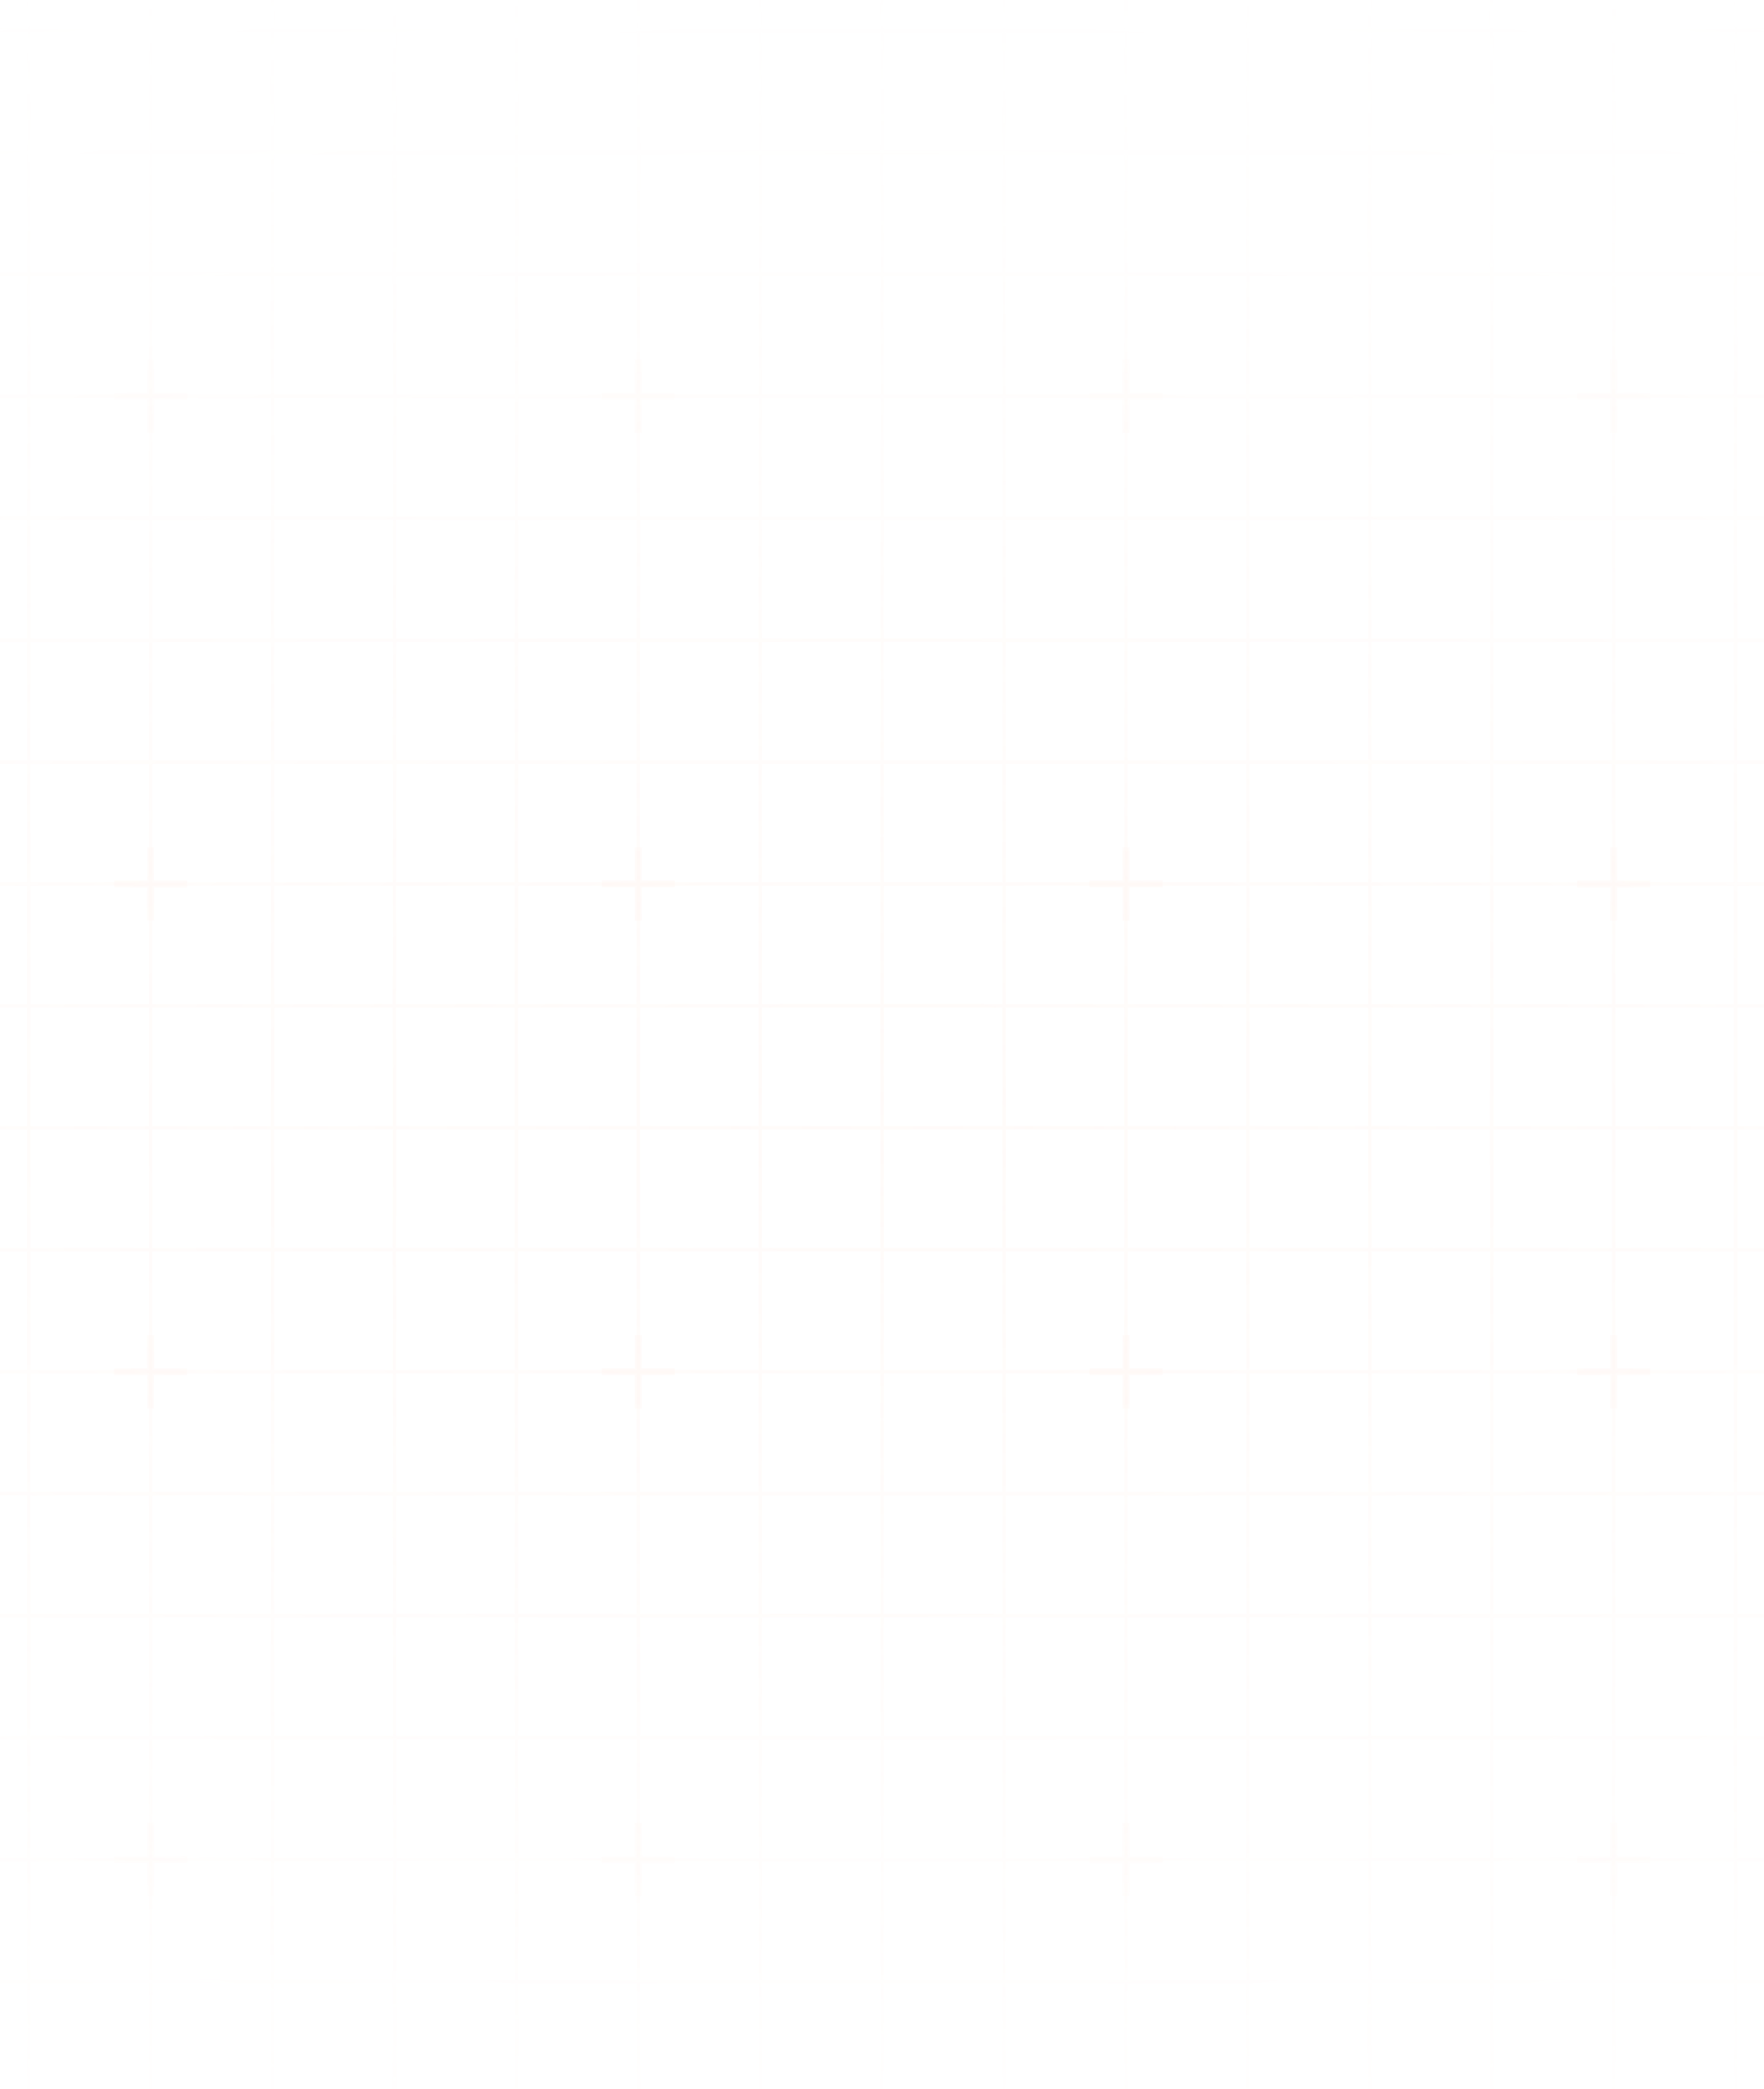 <?xml version="1.0" encoding="UTF-8"?> <svg xmlns="http://www.w3.org/2000/svg" width="413" height="489" viewBox="0 0 413 489" fill="none"><g opacity="0.35"><g style="mix-blend-mode:soft-light" opacity="0.7"><path d="M-392.891 -21.438H-421.436V7.107M-392.891 -21.438V7.107M-392.891 -21.438H-364.347M-392.891 7.107H-421.436M-392.891 7.107V35.651M-392.891 7.107H-364.347M-421.436 7.107V35.651M-392.891 35.651H-421.436M-392.891 35.651V64.195M-392.891 35.651H-364.347M-421.436 35.651V64.195M-392.891 64.195H-421.436M-392.891 64.195V92.739M-392.891 64.195H-364.347M-421.436 64.195V92.739M-392.891 92.739H-421.436M-392.891 92.739V121.283M-392.891 92.739H-364.347M-421.436 92.739V121.283M-392.891 121.283H-421.436M-392.891 121.283V149.828M-392.891 121.283H-364.347M-421.436 121.283V149.828M-392.891 149.828H-421.436M-392.891 149.828V178.372M-392.891 149.828H-364.347M-421.436 149.828V178.372M-392.891 178.372H-421.436M-392.891 178.372V206.916M-392.891 178.372H-364.347M-421.436 178.372V206.916M-392.891 206.916H-421.436M-392.891 206.916V235.46M-392.891 206.916H-364.347M-421.436 206.916V235.46M-392.891 235.46H-421.436M-392.891 235.46V264.004M-392.891 235.46H-364.347M-421.436 235.46V264.004M-392.891 264.004H-421.436M-392.891 264.004V292.548M-392.891 264.004H-364.347M-421.436 264.004V292.548M-392.891 292.548H-421.436M-392.891 292.548V321.093M-392.891 292.548H-364.347M-421.436 292.548V321.093M-392.891 321.093H-421.436M-392.891 321.093V349.637M-392.891 321.093H-364.347M-421.436 321.093V349.637M-392.891 349.637H-421.436M-392.891 349.637V378.181M-392.891 349.637H-364.347M-421.436 349.637V378.181M-392.891 378.181H-421.436M-392.891 378.181V406.725M-392.891 378.181H-364.347M-421.436 378.181V406.725M-392.891 406.725H-421.436M-392.891 406.725V435.269M-392.891 406.725H-364.347M-421.436 406.725V435.269M-392.891 435.269H-421.436M-392.891 435.269V463.813M-392.891 435.269H-364.347M-421.436 435.269V463.813M-392.891 463.813H-421.436M-392.891 463.813V492.358M-392.891 463.813H-364.347M-421.436 463.813V492.358M-392.891 492.358H-421.436M-392.891 492.358V520.902M-392.891 492.358H-364.347M-421.436 492.358V520.902M-392.891 520.902H-421.436M-392.891 520.902V549.446M-392.891 520.902H-364.347M-421.436 520.902V549.446H-392.891M-392.891 549.446H-364.347M-364.347 -21.438V7.107M-364.347 -21.438H-335.803M-364.347 7.107V35.651M-364.347 7.107H-335.803M-364.347 35.651V64.195M-364.347 35.651H-335.803M-364.347 64.195V92.739M-364.347 64.195H-335.803M-364.347 92.739V121.283M-364.347 92.739H-335.803M-364.347 121.283V149.828M-364.347 121.283H-335.803M-364.347 149.828V178.372M-364.347 149.828H-335.803M-364.347 178.372V206.916M-364.347 178.372H-335.803M-364.347 206.916V235.46M-364.347 206.916H-335.803M-364.347 235.46V264.004M-364.347 235.46H-335.803M-364.347 264.004V292.548M-364.347 264.004H-335.803M-364.347 292.548V321.093M-364.347 292.548H-335.803M-364.347 321.093V349.637M-364.347 321.093H-335.803M-364.347 349.637V378.181M-364.347 349.637H-335.803M-364.347 378.181V406.725M-364.347 378.181H-335.803M-364.347 406.725V435.269M-364.347 406.725H-335.803M-364.347 435.269V463.813M-364.347 435.269H-335.803M-364.347 463.813V492.358M-364.347 463.813H-335.803M-364.347 492.358V520.902M-364.347 492.358H-335.803M-364.347 520.902V549.446M-364.347 520.902H-335.803M-364.347 549.446H-335.803M-335.803 -21.438V7.107M-335.803 -21.438H-307.259M-335.803 7.107V35.651M-335.803 7.107H-307.259M-335.803 35.651V64.195M-335.803 35.651H-307.259M-335.803 64.195V92.739M-335.803 64.195H-307.259M-335.803 92.739V121.283M-335.803 92.739H-307.259M-335.803 121.283V149.828M-335.803 121.283H-307.259M-335.803 149.828V178.372M-335.803 149.828H-307.259M-335.803 178.372V206.916M-335.803 178.372H-307.259M-335.803 206.916V235.46M-335.803 206.916H-307.259M-335.803 235.46V264.004M-335.803 235.46H-307.259M-335.803 264.004V292.548M-335.803 264.004H-307.259M-335.803 292.548V321.093M-335.803 292.548H-307.259M-335.803 321.093V349.637M-335.803 321.093H-307.259M-335.803 349.637V378.181M-335.803 349.637H-307.259M-335.803 378.181V406.725M-335.803 378.181H-307.259M-335.803 406.725V435.269M-335.803 406.725H-307.259M-335.803 435.269V463.813M-335.803 435.269H-307.259M-335.803 463.813V492.358M-335.803 463.813H-307.259M-335.803 492.358V520.902M-335.803 492.358H-307.259M-335.803 520.902V549.446M-335.803 520.902H-307.259M-335.803 549.446H-307.259M-307.259 -21.438V7.107M-307.259 -21.438H-278.715M-307.259 7.107V35.651M-307.259 7.107H-278.715M-307.259 35.651V64.195M-307.259 35.651H-278.715M-307.259 64.195V92.739M-307.259 64.195H-278.715M-307.259 92.739V121.283M-307.259 92.739H-278.715M-307.259 121.283V149.828M-307.259 121.283H-278.715M-307.259 149.828V178.372M-307.259 149.828H-278.715M-307.259 178.372V206.916M-307.259 178.372H-278.715M-307.259 206.916V235.46M-307.259 206.916H-278.715M-307.259 235.46V264.004M-307.259 235.46H-278.715M-307.259 264.004V292.548M-307.259 264.004H-278.715M-307.259 292.548V321.093M-307.259 292.548H-278.715M-307.259 321.093V349.637M-307.259 321.093H-278.715M-307.259 349.637V378.181M-307.259 349.637H-278.715M-307.259 378.181V406.725M-307.259 378.181H-278.715M-307.259 406.725V435.269M-307.259 406.725H-278.715M-307.259 435.269V463.813M-307.259 435.269H-278.715M-307.259 463.813V492.358M-307.259 463.813H-278.715M-307.259 492.358V520.902M-307.259 492.358H-278.715M-307.259 520.902V549.446M-307.259 520.902H-278.715M-307.259 549.446H-278.715M-278.715 -21.438V7.107M-278.715 -21.438H-250.171M-278.715 7.107V35.651M-278.715 7.107H-250.171M-278.715 35.651V64.195M-278.715 35.651H-250.171M-278.715 64.195V92.739M-278.715 64.195H-250.171M-278.715 92.739V121.283M-278.715 92.739H-250.171M-278.715 121.283V149.828M-278.715 121.283H-250.171M-278.715 149.828V178.372M-278.715 149.828H-250.171M-278.715 178.372V206.916M-278.715 178.372H-250.171M-278.715 206.916V235.46M-278.715 206.916H-250.171M-278.715 235.46V264.004M-278.715 235.46H-250.171M-278.715 264.004V292.548M-278.715 264.004H-250.171M-278.715 292.548V321.093M-278.715 292.548H-250.171M-278.715 321.093V349.637M-278.715 321.093H-250.171M-278.715 349.637V378.181M-278.715 349.637H-250.171M-278.715 378.181V406.725M-278.715 378.181H-250.171M-278.715 406.725V435.269M-278.715 406.725H-250.171M-278.715 435.269V463.813M-278.715 435.269H-250.171M-278.715 463.813V492.358M-278.715 463.813H-250.171M-278.715 492.358V520.902M-278.715 492.358H-250.171M-278.715 520.902V549.446M-278.715 520.902H-250.171M-278.715 549.446H-250.171M-250.171 -21.438V7.107M-250.171 -21.438H-221.626M-250.171 7.107V35.651M-250.171 7.107H-221.626M-250.171 35.651V64.195M-250.171 35.651H-221.626M-250.171 64.195V92.739M-250.171 64.195H-221.626M-250.171 92.739V121.283M-250.171 92.739H-221.626M-250.171 121.283V149.828M-250.171 121.283H-221.626M-250.171 149.828V178.372M-250.171 149.828H-221.626M-250.171 178.372V206.916M-250.171 178.372H-221.626M-250.171 206.916V235.46M-250.171 206.916H-221.626M-250.171 235.46V264.004M-250.171 235.46H-221.626M-250.171 264.004V292.548M-250.171 264.004H-221.626M-250.171 292.548V321.093M-250.171 292.548H-221.626M-250.171 321.093V349.637M-250.171 321.093H-221.626M-250.171 349.637V378.181M-250.171 349.637H-221.626M-250.171 378.181V406.725M-250.171 378.181H-221.626M-250.171 406.725V435.269M-250.171 406.725H-221.626M-250.171 435.269V463.813M-250.171 435.269H-221.626M-250.171 463.813V492.358M-250.171 463.813H-221.626M-250.171 492.358V520.902M-250.171 492.358H-221.626M-250.171 520.902V549.446M-250.171 520.902H-221.626M-250.171 549.446H-221.626M-221.626 -21.438V7.107M-221.626 -21.438H-193.082M-221.626 7.107V35.651M-221.626 7.107H-193.082M-221.626 35.651V64.195M-221.626 35.651H-193.082M-221.626 64.195V92.739M-221.626 64.195H-193.082M-221.626 92.739V121.283M-221.626 92.739H-193.082M-221.626 121.283V149.828M-221.626 121.283H-193.082M-221.626 149.828V178.372M-221.626 149.828H-193.082M-221.626 178.372V206.916M-221.626 178.372H-193.082M-221.626 206.916V235.46M-221.626 206.916H-193.082M-221.626 235.46V264.004M-221.626 235.46H-193.082M-221.626 264.004V292.548M-221.626 264.004H-193.082M-221.626 292.548V321.093M-221.626 292.548H-193.082M-221.626 321.093V349.637M-221.626 321.093H-193.082M-221.626 349.637V378.181M-221.626 349.637H-193.082M-221.626 378.181V406.725M-221.626 378.181H-193.082M-221.626 406.725V435.269M-221.626 406.725H-193.082M-221.626 435.269V463.813M-221.626 435.269H-193.082M-221.626 463.813V492.358M-221.626 463.813H-193.082M-221.626 492.358V520.902M-221.626 492.358H-193.082M-221.626 520.902V549.446M-221.626 520.902H-193.082M-221.626 549.446H-193.082M-193.082 -21.438V7.107M-193.082 -21.438H-164.538M-193.082 7.107V35.651M-193.082 7.107H-164.538M-193.082 35.651V64.195M-193.082 35.651H-164.538M-193.082 64.195V92.739M-193.082 64.195H-164.538M-193.082 92.739V121.283M-193.082 92.739H-164.538M-193.082 121.283V149.828M-193.082 121.283H-164.538M-193.082 149.828V178.372M-193.082 149.828H-164.538M-193.082 178.372V206.916M-193.082 178.372H-164.538M-193.082 206.916V235.46M-193.082 206.916H-164.538M-193.082 235.46V264.004M-193.082 235.46H-164.538M-193.082 264.004V292.548M-193.082 264.004H-164.538M-193.082 292.548V321.093M-193.082 292.548H-164.538M-193.082 321.093V349.637M-193.082 321.093H-164.538M-193.082 349.637V378.181M-193.082 349.637H-164.538M-193.082 378.181V406.725M-193.082 378.181H-164.538M-193.082 406.725V435.269M-193.082 406.725H-164.538M-193.082 435.269V463.813M-193.082 435.269H-164.538M-193.082 463.813V492.358M-193.082 463.813H-164.538M-193.082 492.358V520.902M-193.082 492.358H-164.538M-193.082 520.902V549.446M-193.082 520.902H-164.538M-193.082 549.446H-164.538M-164.538 -21.438V7.107M-164.538 -21.438H-135.994M-164.538 7.107V35.651M-164.538 7.107H-135.994M-164.538 35.651V64.195M-164.538 35.651H-135.994M-164.538 64.195V92.739M-164.538 64.195H-135.994M-164.538 92.739V121.283M-164.538 92.739H-135.994M-164.538 121.283V149.828M-164.538 121.283H-135.994M-164.538 149.828V178.372M-164.538 149.828H-135.994M-164.538 178.372V206.916M-164.538 178.372H-135.994M-164.538 206.916V235.46M-164.538 206.916H-135.994M-164.538 235.46V264.004M-164.538 235.46H-135.994M-164.538 264.004V292.548M-164.538 264.004H-135.994M-164.538 292.548V321.093M-164.538 292.548H-135.994M-164.538 321.093V349.637M-164.538 321.093H-135.994M-164.538 349.637V378.181M-164.538 349.637H-135.994M-164.538 378.181V406.725M-164.538 378.181H-135.994M-164.538 406.725V435.269M-164.538 406.725H-135.994M-164.538 435.269V463.813M-164.538 435.269H-135.994M-164.538 463.813V492.358M-164.538 463.813H-135.994M-164.538 492.358V520.902M-164.538 492.358H-135.994M-164.538 520.902V549.446M-164.538 520.902H-135.994M-164.538 549.446H-135.994M-135.994 -21.438V7.107M-135.994 -21.438H-107.45M-135.994 7.107V35.651M-135.994 7.107H-107.45M-135.994 35.651V64.195M-135.994 35.651H-107.45M-135.994 64.195V92.739M-135.994 64.195H-107.45M-135.994 92.739V121.283M-135.994 92.739H-107.45M-135.994 121.283V149.828M-135.994 121.283H-107.45M-135.994 149.828V178.372M-135.994 149.828H-107.45M-135.994 178.372V206.916M-135.994 178.372H-107.45M-135.994 206.916V235.46M-135.994 206.916H-107.45M-135.994 235.46V264.004M-135.994 235.46H-107.45M-135.994 264.004V292.548M-135.994 264.004H-107.45M-135.994 292.548V321.093M-135.994 292.548H-107.45M-135.994 321.093V349.637M-135.994 321.093H-107.45M-135.994 349.637V378.181M-135.994 349.637H-107.45M-135.994 378.181V406.725M-135.994 378.181H-107.45M-135.994 406.725V435.269M-135.994 406.725H-107.45M-135.994 435.269V463.813M-135.994 435.269H-107.45M-135.994 463.813V492.358M-135.994 463.813H-107.45M-135.994 492.358V520.902M-135.994 492.358H-107.45M-135.994 520.902V549.446M-135.994 520.902H-107.45M-135.994 549.446H-107.45M-107.45 -21.438V7.107M-107.45 -21.438H-78.906M-107.45 7.107V35.651M-107.45 7.107H-78.906M-107.45 35.651V64.195M-107.45 35.651H-78.906M-107.45 64.195V92.739M-107.45 64.195H-78.906M-107.45 92.739V121.283M-107.45 92.739H-78.906M-107.45 121.283V149.828M-107.45 121.283H-78.906M-107.45 149.828V178.372M-107.45 149.828H-78.906M-107.45 178.372V206.916M-107.45 178.372H-78.906M-107.45 206.916V235.46M-107.45 206.916H-78.906M-107.45 235.46V264.004M-107.45 235.46H-78.906M-107.45 264.004V292.548M-107.45 264.004H-78.906M-107.45 292.548V321.093M-107.45 292.548H-78.906M-107.45 321.093V349.637M-107.45 321.093H-78.906M-107.45 349.637V378.181M-107.45 349.637H-78.906M-107.45 378.181V406.725M-107.45 378.181H-78.906M-107.45 406.725V435.269M-107.45 406.725H-78.906M-107.45 435.269V463.813M-107.45 435.269H-78.906M-107.45 463.813V492.358M-107.45 463.813H-78.906M-107.45 492.358V520.902M-107.45 492.358H-78.906M-107.45 520.902V549.446M-107.45 520.902H-78.906M-107.45 549.446H-78.906M-78.906 -21.438V7.107M-78.906 -21.438H-50.361M-78.906 7.107V35.651M-78.906 7.107H-50.361M-78.906 35.651V64.195M-78.906 35.651H-50.361M-78.906 64.195V92.739M-78.906 64.195H-50.361M-78.906 92.739V121.283M-78.906 92.739H-50.361M-78.906 121.283V149.828M-78.906 121.283H-50.361M-78.906 149.828V178.372M-78.906 149.828H-50.361M-78.906 178.372V206.916M-78.906 178.372H-50.361M-78.906 206.916V235.46M-78.906 206.916H-50.361M-78.906 235.46V264.004M-78.906 235.46H-50.361M-78.906 264.004V292.548M-78.906 264.004H-50.361M-78.906 292.548V321.093M-78.906 292.548H-50.361M-78.906 321.093V349.637M-78.906 321.093H-50.361M-78.906 349.637V378.181M-78.906 349.637H-50.361M-78.906 378.181V406.725M-78.906 378.181H-50.361M-78.906 406.725V435.269M-78.906 406.725H-50.361M-78.906 435.269V463.813M-78.906 435.269H-50.361M-78.906 463.813V492.358M-78.906 463.813H-50.361M-78.906 492.358V520.902M-78.906 492.358H-50.361M-78.906 520.902V549.446M-78.906 520.902H-50.361M-78.906 549.446H-50.361M-50.361 -21.438V7.107M-50.361 -21.438H-21.817M-50.361 7.107V35.651M-50.361 7.107H-21.817M-50.361 35.651V64.195M-50.361 35.651H-21.817M-50.361 64.195V92.739M-50.361 64.195H-21.817M-50.361 92.739V121.283M-50.361 92.739H-21.817M-50.361 121.283V149.828M-50.361 121.283H-21.817M-50.361 149.828V178.372M-50.361 149.828H-21.817M-50.361 178.372V206.916M-50.361 178.372H-21.817M-50.361 206.916V235.46M-50.361 206.916H-21.817M-50.361 235.46V264.004M-50.361 235.46H-21.817M-50.361 264.004V292.548M-50.361 264.004H-21.817M-50.361 292.548V321.093M-50.361 292.548H-21.817M-50.361 321.093V349.637M-50.361 321.093H-21.817M-50.361 349.637V378.181M-50.361 349.637H-21.817M-50.361 378.181V406.725M-50.361 378.181H-21.817M-50.361 406.725V435.269M-50.361 406.725H-21.817M-50.361 435.269V463.813M-50.361 435.269H-21.817M-50.361 463.813V492.358M-50.361 463.813H-21.817M-50.361 492.358V520.902M-50.361 492.358H-21.817M-50.361 520.902V549.446M-50.361 520.902H-21.817M-50.361 549.446H-21.817M-21.817 -21.438V7.107M-21.817 -21.438H6.727M-21.817 7.107V35.651M-21.817 7.107H6.727M-21.817 35.651V64.195M-21.817 35.651H6.727M-21.817 64.195V92.739M-21.817 64.195H6.727M-21.817 92.739V121.283M-21.817 92.739H6.727M-21.817 121.283V149.828M-21.817 121.283H6.727M-21.817 149.828V178.372M-21.817 149.828H6.727M-21.817 178.372V206.916M-21.817 178.372H6.727M-21.817 206.916V235.46M-21.817 206.916H6.727M-21.817 235.46V264.004M-21.817 235.46H6.727M-21.817 264.004V292.548M-21.817 264.004H6.727M-21.817 292.548V321.093M-21.817 292.548H6.727M-21.817 321.093V349.637M-21.817 321.093H6.727M-21.817 349.637V378.181M-21.817 349.637H6.727M-21.817 378.181V406.725M-21.817 378.181H6.727M-21.817 406.725V435.269M-21.817 406.725H6.727M-21.817 435.269V463.813M-21.817 435.269H6.727M-21.817 463.813V492.358M-21.817 463.813H6.727M-21.817 492.358V520.902M-21.817 492.358H6.727M-21.817 520.902V549.446M-21.817 520.902H6.727M-21.817 549.446H6.727M6.727 -21.438V7.107M6.727 -21.438H35.271M6.727 7.107V35.651M6.727 7.107H35.271M6.727 35.651V64.195M6.727 35.651H35.271M6.727 64.195V92.739M6.727 64.195H35.271M6.727 92.739V121.283M6.727 92.739H35.271M6.727 121.283V149.828M6.727 121.283H35.271M6.727 149.828V178.372M6.727 149.828H35.271M6.727 178.372V206.916M6.727 178.372H35.271M6.727 206.916V235.46M6.727 206.916H35.271M6.727 235.46V264.004M6.727 235.46H35.271M6.727 264.004V292.548M6.727 264.004H35.271M6.727 292.548V321.093M6.727 292.548H35.271M6.727 321.093V349.637M6.727 321.093H35.271M6.727 349.637V378.181M6.727 349.637H35.271M6.727 378.181V406.725M6.727 378.181H35.271M6.727 406.725V435.269M6.727 406.725H35.271M6.727 435.269V463.813M6.727 435.269H35.271M6.727 463.813V492.358M6.727 463.813H35.271M6.727 492.358V520.902M6.727 492.358H35.271M6.727 520.902V549.446M6.727 520.902H35.271M6.727 549.446H35.271M35.271 -21.438V7.107M35.271 -21.438H63.815M35.271 7.107V35.651M35.271 7.107H63.815M35.271 35.651V64.195M35.271 35.651H63.815M35.271 64.195V92.739M35.271 64.195H63.815M35.271 92.739V121.283M35.271 92.739H63.815M35.271 121.283V149.828M35.271 121.283H63.815M35.271 149.828V178.372M35.271 149.828H63.815M35.271 178.372V206.916M35.271 178.372H63.815M35.271 206.916V235.46M35.271 206.916H63.815M35.271 235.46V264.004M35.271 235.46H63.815M35.271 264.004V292.548M35.271 264.004H63.815M35.271 292.548V321.093M35.271 292.548H63.815M35.271 321.093V349.637M35.271 321.093H63.815M35.271 349.637V378.181M35.271 349.637H63.815M35.271 378.181V406.725M35.271 378.181H63.815M35.271 406.725V435.269M35.271 406.725H63.815M35.271 435.269V463.813M35.271 435.269H63.815M35.271 463.813V492.358M35.271 463.813H63.815M35.271 492.358V520.902M35.271 492.358H63.815M35.271 520.902V549.446M35.271 520.902H63.815M35.271 549.446H63.815M63.815 -21.438V7.107M63.815 -21.438H92.359M63.815 7.107V35.651M63.815 7.107H92.359M63.815 35.651V64.195M63.815 35.651H92.359M63.815 64.195V92.739M63.815 64.195H92.359M63.815 92.739V121.283M63.815 92.739H92.359M63.815 121.283V149.828M63.815 121.283H92.359M63.815 149.828V178.372M63.815 149.828H92.359M63.815 178.372V206.916M63.815 178.372H92.359M63.815 206.916V235.46M63.815 206.916H92.359M63.815 235.46V264.004M63.815 235.46H92.359M63.815 264.004V292.548M63.815 264.004H92.359M63.815 292.548V321.093M63.815 292.548H92.359M63.815 321.093V349.637M63.815 321.093H92.359M63.815 349.637V378.181M63.815 349.637H92.359M63.815 378.181V406.725M63.815 378.181H92.359M63.815 406.725V435.269M63.815 406.725H92.359M63.815 435.269V463.813M63.815 435.269H92.359M63.815 463.813V492.358M63.815 463.813H92.359M63.815 492.358V520.902M63.815 492.358H92.359M63.815 520.902V549.446M63.815 520.902H92.359M63.815 549.446H92.359M92.359 -21.438V7.107M92.359 -21.438H120.904M92.359 7.107V35.651M92.359 7.107H120.904M92.359 35.651V64.195M92.359 35.651H120.904M92.359 64.195V92.739M92.359 64.195H120.904M92.359 92.739V121.283M92.359 92.739H120.904M92.359 121.283V149.828M92.359 121.283H120.904M92.359 149.828V178.372M92.359 149.828H120.904M92.359 178.372V206.916M92.359 178.372H120.904M92.359 206.916V235.46M92.359 206.916H120.904M92.359 235.46V264.004M92.359 235.46H120.904M92.359 264.004V292.548M92.359 264.004H120.904M92.359 292.548V321.093M92.359 292.548H120.904M92.359 321.093V349.637M92.359 321.093H120.904M92.359 349.637V378.181M92.359 349.637H120.904M92.359 378.181V406.725M92.359 378.181H120.904M92.359 406.725V435.269M92.359 406.725H120.904M92.359 435.269V463.813M92.359 435.269H120.904M92.359 463.813V492.358M92.359 463.813H120.904M92.359 492.358V520.902M92.359 492.358H120.904M92.359 520.902V549.446M92.359 520.902H120.904M92.359 549.446H120.904M120.904 -21.438V7.107M120.904 -21.438H149.448M120.904 7.107V35.651M120.904 7.107H149.448M120.904 35.651V64.195M120.904 35.651H149.448M120.904 64.195V92.739M120.904 64.195H149.448M120.904 92.739V121.283M120.904 92.739H149.448M120.904 121.283V149.828M120.904 121.283H149.448M120.904 149.828V178.372M120.904 149.828H149.448M120.904 178.372V206.916M120.904 178.372H149.448M120.904 206.916V235.46M120.904 206.916H149.448M120.904 235.46V264.004M120.904 235.46H149.448M120.904 264.004V292.548M120.904 264.004H149.448M120.904 292.548V321.093M120.904 292.548H149.448M120.904 321.093V349.637M120.904 321.093H149.448M120.904 349.637V378.181M120.904 349.637H149.448M120.904 378.181V406.725M120.904 378.181H149.448M120.904 406.725V435.269M120.904 406.725H149.448M120.904 435.269V463.813M120.904 435.269H149.448M120.904 463.813V492.358M120.904 463.813H149.448M120.904 492.358V520.902M120.904 492.358H149.448M120.904 520.902V549.446M120.904 520.902H149.448M120.904 549.446H149.448M149.448 -21.438V7.107M149.448 -21.438H177.992M149.448 7.107V35.651M149.448 7.107H177.992M149.448 35.651V64.195M149.448 35.651H177.992M149.448 64.195V92.739M149.448 64.195H177.992M149.448 92.739V121.283M149.448 92.739H177.992M149.448 121.283V149.828M149.448 121.283H177.992M149.448 149.828V178.372M149.448 149.828H177.992M149.448 178.372V206.916M149.448 178.372H177.992M149.448 206.916V235.46M149.448 206.916H177.992M149.448 235.46V264.004M149.448 235.46H177.992M149.448 264.004V292.548M149.448 264.004H177.992M149.448 292.548V321.093M149.448 292.548H177.992M149.448 321.093V349.637M149.448 321.093H177.992M149.448 349.637V378.181M149.448 349.637H177.992M149.448 378.181V406.725M149.448 378.181H177.992M149.448 406.725V435.269M149.448 406.725H177.992M149.448 435.269V463.813M149.448 435.269H177.992M149.448 463.813V492.358M149.448 463.813H177.992M149.448 492.358V520.902M149.448 492.358H177.992M149.448 520.902V549.446M149.448 520.902H177.992M149.448 549.446H177.992M177.992 -21.438V7.107M177.992 -21.438H206.536M177.992 7.107V35.651M177.992 7.107H206.536M177.992 35.651V64.195M177.992 35.651H206.536M177.992 64.195V92.739M177.992 64.195H206.536M177.992 92.739V121.283M177.992 92.739H206.536M177.992 121.283V149.828M177.992 121.283H206.536M177.992 149.828V178.372M177.992 149.828H206.536M177.992 178.372V206.916M177.992 178.372H206.536M177.992 206.916V235.46M177.992 206.916H206.536M177.992 235.46V264.004M177.992 235.46H206.536M177.992 264.004V292.548M177.992 264.004H206.536M177.992 292.548V321.093M177.992 292.548H206.536M177.992 321.093V349.637M177.992 321.093H206.536M177.992 349.637V378.181M177.992 349.637H206.536M177.992 378.181V406.725M177.992 378.181H206.536M177.992 406.725V435.269M177.992 406.725H206.536M177.992 435.269V463.813M177.992 435.269H206.536M177.992 463.813V492.358M177.992 463.813H206.536M177.992 492.358V520.902M177.992 492.358H206.536M177.992 520.902V549.446M177.992 520.902H206.536M177.992 549.446H206.536M206.536 -21.438V7.107M206.536 -21.438H235.08M206.536 7.107V35.651M206.536 7.107H235.08M206.536 35.651V64.195M206.536 35.651H235.08M206.536 64.195V92.739M206.536 64.195H235.08M206.536 92.739V121.283M206.536 92.739H235.08M206.536 121.283V149.828M206.536 121.283H235.08M206.536 149.828V178.372M206.536 149.828H235.08M206.536 178.372V206.916M206.536 178.372H235.08M206.536 206.916V235.46M206.536 206.916H235.08M206.536 235.46V264.004M206.536 235.46H235.08M206.536 264.004V292.548M206.536 264.004H235.08M206.536 292.548V321.093M206.536 292.548H235.08M206.536 321.093V349.637M206.536 321.093H235.08M206.536 349.637V378.181M206.536 349.637H235.08M206.536 378.181V406.725M206.536 378.181H235.08M206.536 406.725V435.269M206.536 406.725H235.08M206.536 435.269V463.813M206.536 435.269H235.08M206.536 463.813V492.358M206.536 463.813H235.08M206.536 492.358V520.902M206.536 492.358H235.08M206.536 520.902V549.446M206.536 520.902H235.08M206.536 549.446H235.08M235.08 -21.438V7.107M235.08 -21.438H263.625M235.08 7.107V35.651M235.08 7.107H263.625M235.08 35.651V64.195M235.08 35.651H263.625M235.08 64.195V92.739M235.08 64.195H263.625M235.08 92.739V121.283M235.08 92.739H263.625M235.08 121.283V149.828M235.08 121.283H263.625M235.08 149.828V178.372M235.08 149.828H263.625M235.08 178.372V206.916M235.08 178.372H263.625M235.08 206.916V235.46M235.08 206.916H263.625M235.08 235.46V264.004M235.08 235.46H263.625M235.08 264.004V292.548M235.08 264.004H263.625M235.08 292.548V321.093M235.08 292.548H263.625M235.08 321.093V349.637M235.08 321.093H263.625M235.08 349.637V378.181M235.08 349.637H263.625M235.08 378.181V406.725M235.08 378.181H263.625M235.08 406.725V435.269M235.08 406.725H263.625M235.08 435.269V463.813M235.08 435.269H263.625M235.08 463.813V492.358M235.08 463.813H263.625M235.08 492.358V520.902M235.08 492.358H263.625M235.08 520.902V549.446M235.08 520.902H263.625M235.08 549.446H263.625M263.625 -21.438V7.107M263.625 -21.438H292.169M263.625 7.107V35.651M263.625 7.107H292.169M263.625 35.651V64.195M263.625 35.651H292.169M263.625 64.195V92.739M263.625 64.195H292.169M263.625 92.739V121.283M263.625 92.739H292.169M263.625 121.283V149.828M263.625 121.283H292.169M263.625 149.828V178.372M263.625 149.828H292.169M263.625 178.372V206.916M263.625 178.372H292.169M263.625 206.916V235.46M263.625 206.916H292.169M263.625 235.46V264.004M263.625 235.46H292.169M263.625 264.004V292.548M263.625 264.004H292.169M263.625 292.548V321.093M263.625 292.548H292.169M263.625 321.093V349.637M263.625 321.093H292.169M263.625 349.637V378.181M263.625 349.637H292.169M263.625 378.181V406.725M263.625 378.181H292.169M263.625 406.725V435.269M263.625 406.725H292.169M263.625 435.269V463.813M263.625 435.269H292.169M263.625 463.813V492.358M263.625 463.813H292.169M263.625 492.358V520.902M263.625 492.358H292.169M263.625 520.902V549.446M263.625 520.902H292.169M263.625 549.446H292.169M292.169 -21.438V7.107M292.169 -21.438H320.713M292.169 7.107V35.651M292.169 7.107H320.713M292.169 35.651V64.195M292.169 35.651H320.713M292.169 64.195V92.739M292.169 64.195H320.713M292.169 92.739V121.283M292.169 92.739H320.713M292.169 121.283V149.828M292.169 121.283H320.713M292.169 149.828V178.372M292.169 149.828H320.713M292.169 178.372V206.916M292.169 178.372H320.713M292.169 206.916V235.46M292.169 206.916H320.713M292.169 235.46V264.004M292.169 235.46H320.713M292.169 264.004V292.548M292.169 264.004H320.713M292.169 292.548V321.093M292.169 292.548H320.713M292.169 321.093V349.637M292.169 321.093H320.713M292.169 349.637V378.181M292.169 349.637H320.713M292.169 378.181V406.725M292.169 378.181H320.713M292.169 406.725V435.269M292.169 406.725H320.713M292.169 435.269V463.813M292.169 435.269H320.713M292.169 463.813V492.358M292.169 463.813H320.713M292.169 492.358V520.902M292.169 492.358H320.713M292.169 520.902V549.446M292.169 520.902H320.713M292.169 549.446H320.713M320.713 -21.438V7.107M320.713 -21.438H349.257M320.713 7.107V35.651M320.713 7.107H349.257M320.713 35.651V64.195M320.713 35.651H349.257M320.713 64.195V92.739M320.713 64.195H349.257M320.713 92.739V121.283M320.713 92.739H349.257M320.713 121.283V149.828M320.713 121.283H349.257M320.713 149.828V178.372M320.713 149.828H349.257M320.713 178.372V206.916M320.713 178.372H349.257M320.713 206.916V235.46M320.713 206.916H349.257M320.713 235.46V264.004M320.713 235.46H349.257M320.713 264.004V292.548M320.713 264.004H349.257M320.713 292.548V321.093M320.713 292.548H349.257M320.713 321.093V349.637M320.713 321.093H349.257M320.713 349.637V378.181M320.713 349.637H349.257M320.713 378.181V406.725M320.713 378.181H349.257M320.713 406.725V435.269M320.713 406.725H349.257M320.713 435.269V463.813M320.713 435.269H349.257M320.713 463.813V492.358M320.713 463.813H349.257M320.713 492.358V520.902M320.713 492.358H349.257M320.713 520.902V549.446M320.713 520.902H349.257M320.713 549.446H349.257M349.257 -21.438V7.107M349.257 -21.438H377.801M349.257 7.107V35.651M349.257 7.107H377.801M349.257 35.651V64.195M349.257 35.651H377.801M349.257 64.195V92.739M349.257 64.195H377.801M349.257 92.739V121.283M349.257 92.739H377.801M349.257 121.283V149.828M349.257 121.283H377.801M349.257 149.828V178.372M349.257 149.828H377.801M349.257 178.372V206.916M349.257 178.372H377.801M349.257 206.916V235.46M349.257 206.916H377.801M349.257 235.46V264.004M349.257 235.46H377.801M349.257 264.004V292.548M349.257 264.004H377.801M349.257 292.548V321.093M349.257 292.548H377.801M349.257 321.093V349.637M349.257 321.093H377.801M349.257 349.637V378.181M349.257 349.637H377.801M349.257 378.181V406.725M349.257 378.181H377.801M349.257 406.725V435.269M349.257 406.725H377.801M349.257 435.269V463.813M349.257 435.269H377.801M349.257 463.813V492.358M349.257 463.813H377.801M349.257 492.358V520.902M349.257 492.358H377.801M349.257 520.902V549.446M349.257 520.902H377.801M349.257 549.446H377.801M377.801 -21.438V7.107M377.801 -21.438H406.345M377.801 7.107V35.651M377.801 7.107H406.345M377.801 35.651V64.195M377.801 35.651H406.345M377.801 64.195V92.739M377.801 64.195H406.345M377.801 92.739V121.283M377.801 92.739H406.345M377.801 121.283V149.828M377.801 121.283H406.345M377.801 149.828V178.372M377.801 149.828H406.345M377.801 178.372V206.916M377.801 178.372H406.345M377.801 206.916V235.46M377.801 206.916H406.345M377.801 235.46V264.004M377.801 235.46H406.345M377.801 264.004V292.548M377.801 264.004H406.345M377.801 292.548V321.093M377.801 292.548H406.345M377.801 321.093V349.637M377.801 321.093H406.345M377.801 349.637V378.181M377.801 349.637H406.345M377.801 378.181V406.725M377.801 378.181H406.345M377.801 406.725V435.269M377.801 406.725H406.345M377.801 435.269V463.813M377.801 435.269H406.345M377.801 463.813V492.358M377.801 463.813H406.345M377.801 492.358V520.902M377.801 492.358H406.345M377.801 520.902V549.446M377.801 520.902H406.345M377.801 549.446H406.345M406.345 -21.438V7.107M406.345 -21.438H434.89M406.345 7.107V35.651M406.345 7.107H434.89M406.345 35.651V64.195M406.345 35.651H434.89M406.345 64.195V92.739M406.345 64.195H434.89M406.345 92.739V121.283M406.345 92.739H434.89M406.345 121.283V149.828M406.345 121.283H434.89M406.345 149.828V178.372M406.345 149.828H434.89M406.345 178.372V206.916M406.345 178.372H434.89M406.345 206.916V235.46M406.345 206.916H434.89M406.345 235.46V264.004M406.345 235.46H434.89M406.345 264.004V292.548M406.345 264.004H434.89M406.345 292.548V321.093M406.345 292.548H434.89M406.345 321.093V349.637M406.345 321.093H434.89M406.345 349.637V378.181M406.345 349.637H434.89M406.345 378.181V406.725M406.345 378.181H434.89M406.345 406.725V435.269M406.345 406.725H434.89M406.345 435.269V463.813M406.345 435.269H434.89M406.345 463.813V492.358M406.345 463.813H434.89M406.345 492.358V520.902M406.345 492.358H434.89M406.345 520.902V549.446M406.345 520.902H434.89M406.345 549.446H434.89M434.89 -21.438V7.107M434.89 -21.438H463.434M434.89 7.107V35.651M434.89 7.107H463.434M434.89 35.651V64.195M434.89 35.651H463.434M434.89 64.195V92.739M434.89 64.195H463.434M434.89 92.739V121.283M434.89 92.739H463.434M434.89 121.283V149.828M434.89 121.283H463.434M434.89 149.828V178.372M434.89 149.828H463.434M434.89 178.372V206.916M434.89 178.372H463.434M434.89 206.916V235.46M434.89 206.916H463.434M434.89 235.46V264.004M434.89 235.46H463.434M434.89 264.004V292.548M434.89 264.004H463.434M434.89 292.548V321.093M434.89 292.548H463.434M434.89 321.093V349.637M434.89 321.093H463.434M434.89 349.637V378.181M434.89 349.637H463.434M434.89 378.181V406.725M434.89 378.181H463.434M434.89 406.725V435.269M434.89 406.725H463.434M434.89 435.269V463.813M434.89 435.269H463.434M434.89 463.813V492.358M434.89 463.813H463.434M434.89 492.358V520.902M434.89 492.358H463.434M434.89 520.902V549.446M434.89 520.902H463.434M434.89 549.446H463.434M463.434 -21.438V7.107M463.434 -21.438H491.978M463.434 7.107V35.651M463.434 7.107H491.978M463.434 35.651V64.195M463.434 35.651H491.978M463.434 64.195V92.739M463.434 64.195H491.978M463.434 92.739V121.283M463.434 92.739H491.978M463.434 121.283V149.828M463.434 121.283H491.978M463.434 149.828V178.372M463.434 149.828H491.978M463.434 178.372V206.916M463.434 178.372H491.978M463.434 206.916V235.46M463.434 206.916H491.978M463.434 235.46V264.004M463.434 235.46H491.978M463.434 264.004V292.548M463.434 264.004H491.978M463.434 292.548V321.093M463.434 292.548H491.978M463.434 321.093V349.637M463.434 321.093H491.978M463.434 349.637V378.181M463.434 349.637H491.978M463.434 378.181V406.725M463.434 378.181H491.978M463.434 406.725V435.269M463.434 406.725H491.978M463.434 435.269V463.813M463.434 435.269H491.978M463.434 463.813V492.358M463.434 463.813H491.978M463.434 492.358V520.902M463.434 492.358H491.978M463.434 520.902V549.446M463.434 520.902H491.978M463.434 549.446H491.978M491.978 -21.438V7.107M491.978 -21.438H520.522M491.978 7.107V35.651M491.978 7.107H520.522M491.978 35.651V64.195M491.978 35.651H520.522M491.978 64.195V92.739M491.978 64.195H520.522M491.978 92.739V121.283M491.978 92.739H520.522M491.978 121.283V149.828M491.978 121.283H520.522M491.978 149.828V178.372M491.978 149.828H520.522M491.978 178.372V206.916M491.978 178.372H520.522M491.978 206.916V235.46M491.978 206.916H520.522M491.978 235.46V264.004M491.978 235.46H520.522M491.978 264.004V292.548M491.978 264.004H520.522M491.978 292.548V321.093M491.978 292.548H520.522M491.978 321.093V349.637M491.978 321.093H520.522M491.978 349.637V378.181M491.978 349.637H520.522M491.978 378.181V406.725M491.978 378.181H520.522M491.978 406.725V435.269M491.978 406.725H520.522M491.978 435.269V463.813M491.978 435.269H520.522M491.978 463.813V492.358M491.978 463.813H520.522M491.978 492.358V520.902M491.978 492.358H520.522M491.978 520.902V549.446M491.978 520.902H520.522M491.978 549.446H520.522M520.522 -21.438V7.107M520.522 -21.438H549.066M520.522 7.107V35.651M520.522 7.107H549.066M520.522 35.651V64.195M520.522 35.651H549.066M520.522 64.195V92.739M520.522 64.195H549.066M520.522 92.739V121.283M520.522 92.739H549.066M520.522 121.283V149.828M520.522 121.283H549.066M520.522 149.828V178.372M520.522 149.828H549.066M520.522 178.372V206.916M520.522 178.372H549.066M520.522 206.916V235.46M520.522 206.916H549.066M520.522 235.46V264.004M520.522 235.46H549.066M520.522 264.004V292.548M520.522 264.004H549.066M520.522 292.548V321.093M520.522 292.548H549.066M520.522 321.093V349.637M520.522 321.093H549.066M520.522 349.637V378.181M520.522 349.637H549.066M520.522 378.181V406.725M520.522 378.181H549.066M520.522 406.725V435.269M520.522 406.725H549.066M520.522 435.269V463.813M520.522 435.269H549.066M520.522 463.813V492.358M520.522 463.813H549.066M520.522 492.358V520.902M520.522 492.358H549.066M520.522 520.902V549.446M520.522 520.902H549.066M520.522 549.446H549.066M549.066 -21.438V7.107M549.066 -21.438H577.61M549.066 7.107V35.651M549.066 7.107H577.61M549.066 35.651V64.195M549.066 35.651H577.61M549.066 64.195V92.739M549.066 64.195H577.61M549.066 92.739V121.283M549.066 92.739H577.61M549.066 121.283V149.828M549.066 121.283H577.61M549.066 149.828V178.372M549.066 149.828H577.61M549.066 178.372V206.916M549.066 178.372H577.61M549.066 206.916V235.46M549.066 206.916H577.61M549.066 235.46V264.004M549.066 235.46H577.61M549.066 264.004V292.548M549.066 264.004H577.61M549.066 292.548V321.093M549.066 292.548H577.61M549.066 321.093V349.637M549.066 321.093H577.61M549.066 349.637V378.181M549.066 349.637H577.61M549.066 378.181V406.725M549.066 378.181H577.61M549.066 406.725V435.269M549.066 406.725H577.61M549.066 435.269V463.813M549.066 435.269H577.61M549.066 463.813V492.358M549.066 463.813H577.61M549.066 492.358V520.902M549.066 492.358H577.61M549.066 520.902V549.446M549.066 520.902H577.61M549.066 549.446H577.61M577.61 -21.438V7.107M577.61 -21.438H606.155M577.61 7.107V35.651M577.61 7.107H606.155M577.61 35.651V64.195M577.61 35.651H606.155M577.61 64.195V92.739M577.61 64.195H606.155M577.61 92.739V121.283M577.61 92.739H606.155M577.61 121.283V149.828M577.61 121.283H606.155M577.61 149.828V178.372M577.61 149.828H606.155M577.61 178.372V206.916M577.61 178.372H606.155M577.61 206.916V235.46M577.61 206.916H606.155M577.61 235.46V264.004M577.61 235.46H606.155M577.61 264.004V292.548M577.61 264.004H606.155M577.61 292.548V321.093M577.61 292.548H606.155M577.61 321.093V349.637M577.61 321.093H606.155M577.61 349.637V378.181M577.61 349.637H606.155M577.61 378.181V406.725M577.61 378.181H606.155M577.61 406.725V435.269M577.61 406.725H606.155M577.61 435.269V463.813M577.61 435.269H606.155M577.61 463.813V492.358M577.61 463.813H606.155M577.61 492.358V520.902M577.61 492.358H606.155M577.61 520.902V549.446M577.61 520.902H606.155M577.61 549.446H606.155M606.155 -21.438V7.107M606.155 -21.438H634.699M606.155 7.107V35.651M606.155 7.107H634.699M606.155 35.651V64.195M606.155 35.651H634.699M606.155 64.195V92.739M606.155 64.195H634.699M606.155 92.739V121.283M606.155 92.739H634.699M606.155 121.283V149.828M606.155 121.283H634.699M606.155 149.828V178.372M606.155 149.828H634.699M606.155 178.372V206.916M606.155 178.372H634.699M606.155 206.916V235.46M606.155 206.916H634.699M606.155 235.46V264.004M606.155 235.46H634.699M606.155 264.004V292.548M606.155 264.004H634.699M606.155 292.548V321.093M606.155 292.548H634.699M606.155 321.093V349.637M606.155 321.093H634.699M606.155 349.637V378.181M606.155 349.637H634.699M606.155 378.181V406.725M606.155 378.181H634.699M606.155 406.725V435.269M606.155 406.725H634.699M606.155 435.269V463.813M606.155 435.269H634.699M606.155 463.813V492.358M606.155 463.813H634.699M606.155 492.358V520.902M606.155 492.358H634.699M606.155 520.902V549.446M606.155 520.902H634.699M606.155 549.446H634.699M634.699 -21.438V7.107M634.699 -21.438H663.243M634.699 7.107V35.651M634.699 7.107H663.243M634.699 35.651V64.195M634.699 35.651H663.243M634.699 64.195V92.739M634.699 64.195H663.243M634.699 92.739V121.283M634.699 92.739H663.243M634.699 121.283V149.828M634.699 121.283H663.243M634.699 149.828V178.372M634.699 149.828H663.243M634.699 178.372V206.916M634.699 178.372H663.243M634.699 206.916V235.46M634.699 206.916H663.243M634.699 235.46V264.004M634.699 235.46H663.243M634.699 264.004V292.548M634.699 264.004H663.243M634.699 292.548V321.093M634.699 292.548H663.243M634.699 321.093V349.637M634.699 321.093H663.243M634.699 349.637V378.181M634.699 349.637H663.243M634.699 378.181V406.725M634.699 378.181H663.243M634.699 406.725V435.269M634.699 406.725H663.243M634.699 435.269V463.813M634.699 435.269H663.243M634.699 463.813V492.358M634.699 463.813H663.243M634.699 492.358V520.902M634.699 492.358H663.243M634.699 520.902V549.446M634.699 520.902H663.243M634.699 549.446H663.243M663.243 -21.438V7.107M663.243 -21.438H691.787M663.243 7.107V35.651M663.243 7.107H691.787M663.243 35.651V64.195M663.243 35.651H691.787M663.243 64.195V92.739M663.243 64.195H691.787M663.243 92.739V121.283M663.243 92.739H691.787M663.243 121.283V149.828M663.243 121.283H691.787M663.243 149.828V178.372M663.243 149.828H691.787M663.243 178.372V206.916M663.243 178.372H691.787M663.243 206.916V235.46M663.243 206.916H691.787M663.243 235.46V264.004M663.243 235.46H691.787M663.243 264.004V292.548M663.243 264.004H691.787M663.243 292.548V321.093M663.243 292.548H691.787M663.243 321.093V349.637M663.243 321.093H691.787M663.243 349.637V378.181M663.243 349.637H691.787M663.243 378.181V406.725M663.243 378.181H691.787M663.243 406.725V435.269M663.243 406.725H691.787M663.243 435.269V463.813M663.243 435.269H691.787M663.243 463.813V492.358M663.243 463.813H691.787M663.243 492.358V520.902M663.243 492.358H691.787M663.243 520.902V549.446M663.243 520.902H691.787M663.243 549.446H691.787M691.787 -21.438V7.107M691.787 -21.438H720.331M691.787 7.107V35.651M691.787 7.107H720.331M691.787 35.651V64.195M691.787 35.651H720.331M691.787 64.195V92.739M691.787 64.195H720.331M691.787 92.739V121.283M691.787 92.739H720.331M691.787 121.283V149.828M691.787 121.283H720.331M691.787 149.828V178.372M691.787 149.828H720.331M691.787 178.372V206.916M691.787 178.372H720.331M691.787 206.916V235.46M691.787 206.916H720.331M691.787 235.46V264.004M691.787 235.46H720.331M691.787 264.004V292.548M691.787 264.004H720.331M691.787 292.548V321.093M691.787 292.548H720.331M691.787 321.093V349.637M691.787 321.093H720.331M691.787 349.637V378.181M691.787 349.637H720.331M691.787 378.181V406.725M691.787 378.181H720.331M691.787 406.725V435.269M691.787 406.725H720.331M691.787 435.269V463.813M691.787 435.269H720.331M691.787 463.813V492.358M691.787 463.813H720.331M691.787 492.358V520.902M691.787 492.358H720.331M691.787 520.902V549.446M691.787 520.902H720.331M691.787 549.446H720.331M720.331 -21.438V7.107M720.331 -21.438H748.875M720.331 7.107V35.651M720.331 7.107H748.875M720.331 35.651V64.195M720.331 35.651H748.875M720.331 64.195V92.739M720.331 64.195H748.875M720.331 92.739V121.283M720.331 92.739H748.875M720.331 121.283V149.828M720.331 121.283H748.875M720.331 149.828V178.372M720.331 149.828H748.875M720.331 178.372V206.916M720.331 178.372H748.875M720.331 206.916V235.46M720.331 206.916H748.875M720.331 235.46V264.004M720.331 235.46H748.875M720.331 264.004V292.548M720.331 264.004H748.875M720.331 292.548V321.093M720.331 292.548H748.875M720.331 321.093V349.637M720.331 321.093H748.875M720.331 349.637V378.181M720.331 349.637H748.875M720.331 378.181V406.725M720.331 378.181H748.875M720.331 406.725V435.269M720.331 406.725H748.875M720.331 435.269V463.813M720.331 435.269H748.875M720.331 463.813V492.358M720.331 463.813H748.875M720.331 492.358V520.902M720.331 492.358H748.875M720.331 520.902V549.446M720.331 520.902H748.875M720.331 549.446H748.875M748.875 -21.438V7.107M748.875 -21.438H777.42M748.875 7.107V35.651M748.875 7.107H777.42M748.875 35.651V64.195M748.875 35.651H777.42M748.875 64.195V92.739M748.875 64.195H777.42M748.875 92.739V121.283M748.875 92.739H777.42M748.875 121.283V149.828M748.875 121.283H777.42M748.875 149.828V178.372M748.875 149.828H777.42M748.875 178.372V206.916M748.875 178.372H777.42M748.875 206.916V235.46M748.875 206.916H777.42M748.875 235.46V264.004M748.875 235.46H777.42M748.875 264.004V292.548M748.875 264.004H777.42M748.875 292.548V321.093M748.875 292.548H777.42M748.875 321.093V349.637M748.875 321.093H777.42M748.875 349.637V378.181M748.875 349.637H777.42M748.875 378.181V406.725M748.875 378.181H777.42M748.875 406.725V435.269M748.875 406.725H777.42M748.875 435.269V463.813M748.875 435.269H777.42M748.875 463.813V492.358M748.875 463.813H777.42M748.875 492.358V520.902M748.875 492.358H777.42M748.875 520.902V549.446M748.875 520.902H777.42M748.875 549.446H777.42M777.42 -21.438V7.107M777.42 -21.438H805.964M777.42 7.107V35.651M777.42 7.107H805.964M777.42 35.651V64.195M777.42 35.651H805.964M777.42 64.195V92.739M777.42 64.195H805.964M777.42 92.739V121.283M777.42 92.739H805.964M777.42 121.283V149.828M777.42 121.283H805.964M777.42 149.828V178.372M777.42 149.828H805.964M777.42 178.372V206.916M777.42 178.372H805.964M777.42 206.916V235.46M777.42 206.916H805.964M777.42 235.46V264.004M777.42 235.46H805.964M777.42 264.004V292.548M777.42 264.004H805.964M777.42 292.548V321.093M777.42 292.548H805.964M777.42 321.093V349.637M777.42 321.093H805.964M777.42 349.637V378.181M777.42 349.637H805.964M777.42 378.181V406.725M777.42 378.181H805.964M777.42 406.725V435.269M777.42 406.725H805.964M777.42 435.269V463.813M777.42 435.269H805.964M777.42 463.813V492.358M777.42 463.813H805.964M777.42 492.358V520.902M777.42 492.358H805.964M777.42 520.902V549.446M777.42 520.902H805.964M777.42 549.446H805.964M805.964 -21.438V7.107M805.964 -21.438H834.508V7.107M805.964 7.107V35.651M805.964 7.107H834.508M805.964 35.651V64.195M805.964 35.651H834.508M805.964 64.195V92.739M805.964 64.195H834.508M805.964 92.739V121.283M805.964 92.739H834.508M805.964 121.283V149.828M805.964 121.283H834.508M805.964 149.828V178.372M805.964 149.828H834.508M805.964 178.372V206.916M805.964 178.372H834.508M805.964 206.916V235.46M805.964 206.916H834.508M805.964 235.46V264.004M805.964 235.46H834.508M805.964 264.004V292.548M805.964 264.004H834.508M805.964 292.548V321.093M805.964 292.548H834.508M805.964 321.093V349.637M805.964 321.093H834.508M805.964 349.637V378.181M805.964 349.637H834.508M805.964 378.181V406.725M805.964 378.181H834.508M805.964 406.725V435.269M805.964 406.725H834.508M805.964 435.269V463.813M805.964 435.269H834.508M805.964 463.813V492.358M805.964 463.813H834.508M805.964 492.358V520.902M805.964 492.358H834.508M805.964 520.902V549.446M805.964 520.902H834.508M805.964 549.446H834.508V520.902M834.508 7.107V35.651M834.508 35.651V64.195M834.508 64.195V92.739M834.508 92.739V121.283M834.508 121.283V149.828M834.508 149.828V178.372M834.508 178.372V206.916M834.508 206.916V235.46M834.508 235.46V264.004M834.508 264.004V292.548M834.508 292.548V321.093M834.508 321.093V349.637M834.508 349.637V378.181M834.508 378.181V406.725M834.508 406.725V435.269M834.508 435.269V463.813M834.508 463.813V492.358M834.508 492.358V520.902" stroke="url(#paint0_radial_11315_135)" stroke-opacity="0.6" stroke-width="0.805"></path></g><g style="mix-blend-mode:soft-light" opacity="0.8"><path d="M-307.26 84.177V92.74M-307.26 92.74V101.303M-307.26 92.74H-315.823M-307.26 92.74H-298.697M-307.26 312.53V321.093M-307.26 321.093V329.656M-307.26 321.093H-315.823M-307.26 321.093H-298.697M-307.26 540.883V549.446M-307.26 549.446V558.01M-307.26 549.446H-315.823M-307.26 549.446H-298.697M-78.907 84.177V92.74M-78.907 92.74V101.303M-78.907 92.74H-87.47M-78.907 92.74H-70.343M-78.907 312.53V321.093M-78.907 321.093V329.656M-78.907 321.093H-87.47M-78.907 321.093H-70.343M-78.907 540.883V549.446M-78.907 549.446V558.01M-78.907 549.446H-87.47M-78.907 549.446H-70.343M149.447 84.177V92.74M149.447 92.74V101.303M149.447 92.74H140.883M149.447 92.74H158.01M149.447 312.53V321.093M149.447 321.093V329.656M149.447 321.093H140.883M149.447 321.093H158.01M149.447 540.883V549.446M149.447 549.446V558.01M149.447 549.446H140.883M149.447 549.446H158.01M377.8 84.177V92.74M377.8 92.74V101.303M377.8 92.74H369.237M377.8 92.74H386.363M377.8 312.53V321.093M377.8 321.093V329.656M377.8 321.093H369.237M377.8 321.093H386.363M377.8 540.883V549.446M377.8 549.446V558.01M377.8 549.446H369.237M377.8 549.446H386.363M606.153 84.177V92.74M606.153 92.74V101.303M606.153 92.74H597.59M606.153 92.74H614.717M606.153 312.53V321.093M606.153 321.093V329.656M606.153 321.093H597.59M606.153 321.093H614.717M606.153 540.883V549.446M606.153 549.446V558.01M606.153 549.446H597.59M606.153 549.446H614.717M834.507 84.177V92.74M834.507 92.74V101.303M834.507 92.74H825.944M834.507 92.74H843.07M834.507 312.53V321.093M834.507 321.093V329.656M834.507 321.093H825.944M834.507 321.093H843.07M834.507 540.883V549.446M834.507 549.446V558.01M834.507 549.446H825.944M834.507 549.446H843.07M-307.26 -30V-21.437M-307.26 -21.437V-12.873M-307.26 -21.437H-315.823M-307.26 -21.437H-298.697M-307.26 198.353V206.917M-307.26 206.917V215.48M-307.26 206.917H-315.823M-307.26 206.917H-298.697M-307.26 426.707V435.27M-307.26 435.27V443.833M-307.26 435.27H-315.823M-307.26 435.27H-298.697M-78.907 -30V-21.437M-78.907 -21.437V-12.873M-78.907 -21.437H-87.47M-78.907 -21.437H-70.343M-78.907 198.353V206.917M-78.907 206.917V215.48M-78.907 206.917H-87.47M-78.907 206.917H-70.343M-78.907 426.707V435.27M-78.907 435.27V443.833M-78.907 435.27H-87.47M-78.907 435.27H-70.343M149.447 -30V-21.437M149.447 -21.437V-12.873M149.447 -21.437H140.883M149.447 -21.437H158.01M149.447 198.353V206.917M149.447 206.917V215.48M149.447 206.917H140.883M149.447 206.917H158.01M149.447 426.707V435.27M149.447 435.27V443.833M149.447 435.27H140.883M149.447 435.27H158.01M377.8 -30V-21.437M377.8 -21.437V-12.873M377.8 -21.437H369.237M377.8 -21.437H386.363M377.8 198.353V206.917M377.8 206.917V215.48M377.8 206.917H369.237M377.8 206.917H386.363M377.8 426.707V435.27M377.8 435.27V443.833M377.8 435.27H369.237M377.8 435.27H386.363M606.153 -30V-21.437M606.153 -21.437V-12.873M606.153 -21.437H597.59M606.153 -21.437H614.717M606.153 198.353V206.917M606.153 206.917V215.48M606.153 206.917H597.59M606.153 206.917H614.717M606.153 426.707V435.27M606.153 435.27V443.833M606.153 435.27H597.59M606.153 435.27H614.717M834.507 -30V-21.437M834.507 -21.437V-12.873M834.507 -21.437H825.944M834.507 -21.437H843.07M834.507 198.353V206.917M834.507 206.917V215.48M834.507 206.917H825.944M834.507 206.917H843.07M834.507 426.707V435.27M834.507 435.27V443.833M834.507 435.27H825.944M834.507 435.27H843.07M-421.437 84.177V92.74M-421.437 92.74V101.303M-421.437 92.74H-430M-421.437 92.74H-412.873M-421.437 312.53V321.093M-421.437 321.093V329.656M-421.437 321.093H-430M-421.437 321.093H-412.873M-421.437 540.883V549.446M-421.437 549.446V558.01M-421.437 549.446H-430M-421.437 549.446H-412.873M-193.083 84.177V92.74M-193.083 92.74V101.303M-193.083 92.74H-201.647M-193.083 92.74H-184.52M-193.083 312.53V321.093M-193.083 321.093V329.656M-193.083 321.093H-201.647M-193.083 321.093H-184.52M-193.083 540.883V549.446M-193.083 549.446V558.01M-193.083 549.446H-201.647M-193.083 549.446H-184.52M35.27 84.177V92.74M35.27 92.74V101.303M35.27 92.74H26.707M35.27 92.74H43.833M35.27 312.53V321.093M35.27 321.093V329.656M35.27 321.093H26.707M35.27 321.093H43.833M35.27 540.883V549.446M35.27 549.446V558.01M35.27 549.446H26.707M35.27 549.446H43.833M263.623 84.177V92.74M263.623 92.74V101.303M263.623 92.74H255.06M263.623 92.74H272.187M263.623 312.53V321.093M263.623 321.093V329.656M263.623 321.093H255.06M263.623 321.093H272.187M263.623 540.883V549.446M263.623 549.446V558.01M263.623 549.446H255.06M263.623 549.446H272.187M491.977 84.177V92.74M491.977 92.74V101.303M491.977 92.74H483.414M491.977 92.74H500.54M491.977 312.53V321.093M491.977 321.093V329.656M491.977 321.093H483.414M491.977 321.093H500.54M491.977 540.883V549.446M491.977 549.446V558.01M491.977 549.446H483.414M491.977 549.446H500.54M720.33 84.177V92.74M720.33 92.74V101.303M720.33 92.74H711.767M720.33 92.74H728.893M720.33 312.53V321.093M720.33 321.093V329.656M720.33 321.093H711.767M720.33 321.093H728.893M720.33 540.883V549.446M720.33 549.446V558.01M720.33 549.446H711.767M720.33 549.446H728.893M-421.437 -30V-21.437M-421.437 -21.437V-12.873M-421.437 -21.437H-430M-421.437 -21.437H-412.873M-421.437 198.353V206.917M-421.437 206.917V215.48M-421.437 206.917H-430M-421.437 206.917H-412.873M-421.437 426.707V435.27M-421.437 435.27V443.833M-421.437 435.27H-430M-421.437 435.27H-412.873M-193.083 -30V-21.437M-193.083 -21.437V-12.873M-193.083 -21.437H-201.647M-193.083 -21.437H-184.52M-193.083 198.353V206.917M-193.083 206.917V215.48M-193.083 206.917H-201.647M-193.083 206.917H-184.52M-193.083 426.707V435.27M-193.083 435.27V443.833M-193.083 435.27H-201.647M-193.083 435.27H-184.52M35.27 -30V-21.437M35.27 -21.437V-12.873M35.27 -21.437H26.707M35.27 -21.437H43.833M35.27 198.353V206.917M35.27 206.917V215.48M35.27 206.917H26.707M35.27 206.917H43.833M35.27 426.707V435.27M35.27 435.27V443.833M35.27 435.27H26.707M35.27 435.27H43.833M263.623 -30V-21.437M263.623 -21.437V-12.873M263.623 -21.437H255.06M263.623 -21.437H272.187M263.623 198.353V206.917M263.623 206.917V215.48M263.623 206.917H255.06M263.623 206.917H272.187M263.623 426.707V435.27M263.623 435.27V443.833M263.623 435.27H255.06M263.623 435.27H272.187M491.977 -30V-21.437M491.977 -21.437V-12.873M491.977 -21.437H483.414M491.977 -21.437H500.54M491.977 198.353V206.917M491.977 206.917V215.48M491.977 206.917H483.414M491.977 206.917H500.54M491.977 426.707V435.27M491.977 435.27V443.833M491.977 435.27H483.414M491.977 435.27H500.54M720.33 -30V-21.437M720.33 -21.437V-12.873M720.33 -21.437H711.767M720.33 -21.437H728.893M720.33 198.353V206.917M720.33 206.917V215.48M720.33 206.917H711.767M720.33 206.917H728.893M720.33 426.707V435.27M720.33 435.27V443.833M720.33 435.27H711.767M720.33 435.27H728.893" stroke="url(#paint1_radial_11315_135)" stroke-opacity="0.6" stroke-width="1.611"></path></g></g><defs><radialGradient id="paint0_radial_11315_135" cx="0" cy="0" r="1" gradientUnits="userSpaceOnUse" gradientTransform="translate(206.536 264.004) rotate(90) scale(285.442 627.972)"><stop stop-color="#FFE1D4"></stop><stop offset="1" stop-color="#FFE1D4" stop-opacity="0"></stop></radialGradient><radialGradient id="paint1_radial_11315_135" cx="0" cy="0" r="1" gradientUnits="userSpaceOnUse" gradientTransform="translate(206.535 264.005) rotate(90) scale(294.005 636.535)"><stop stop-color="#FFE1D4"></stop><stop offset="1" stop-color="#FFE1D4" stop-opacity="0"></stop></radialGradient></defs></svg> 